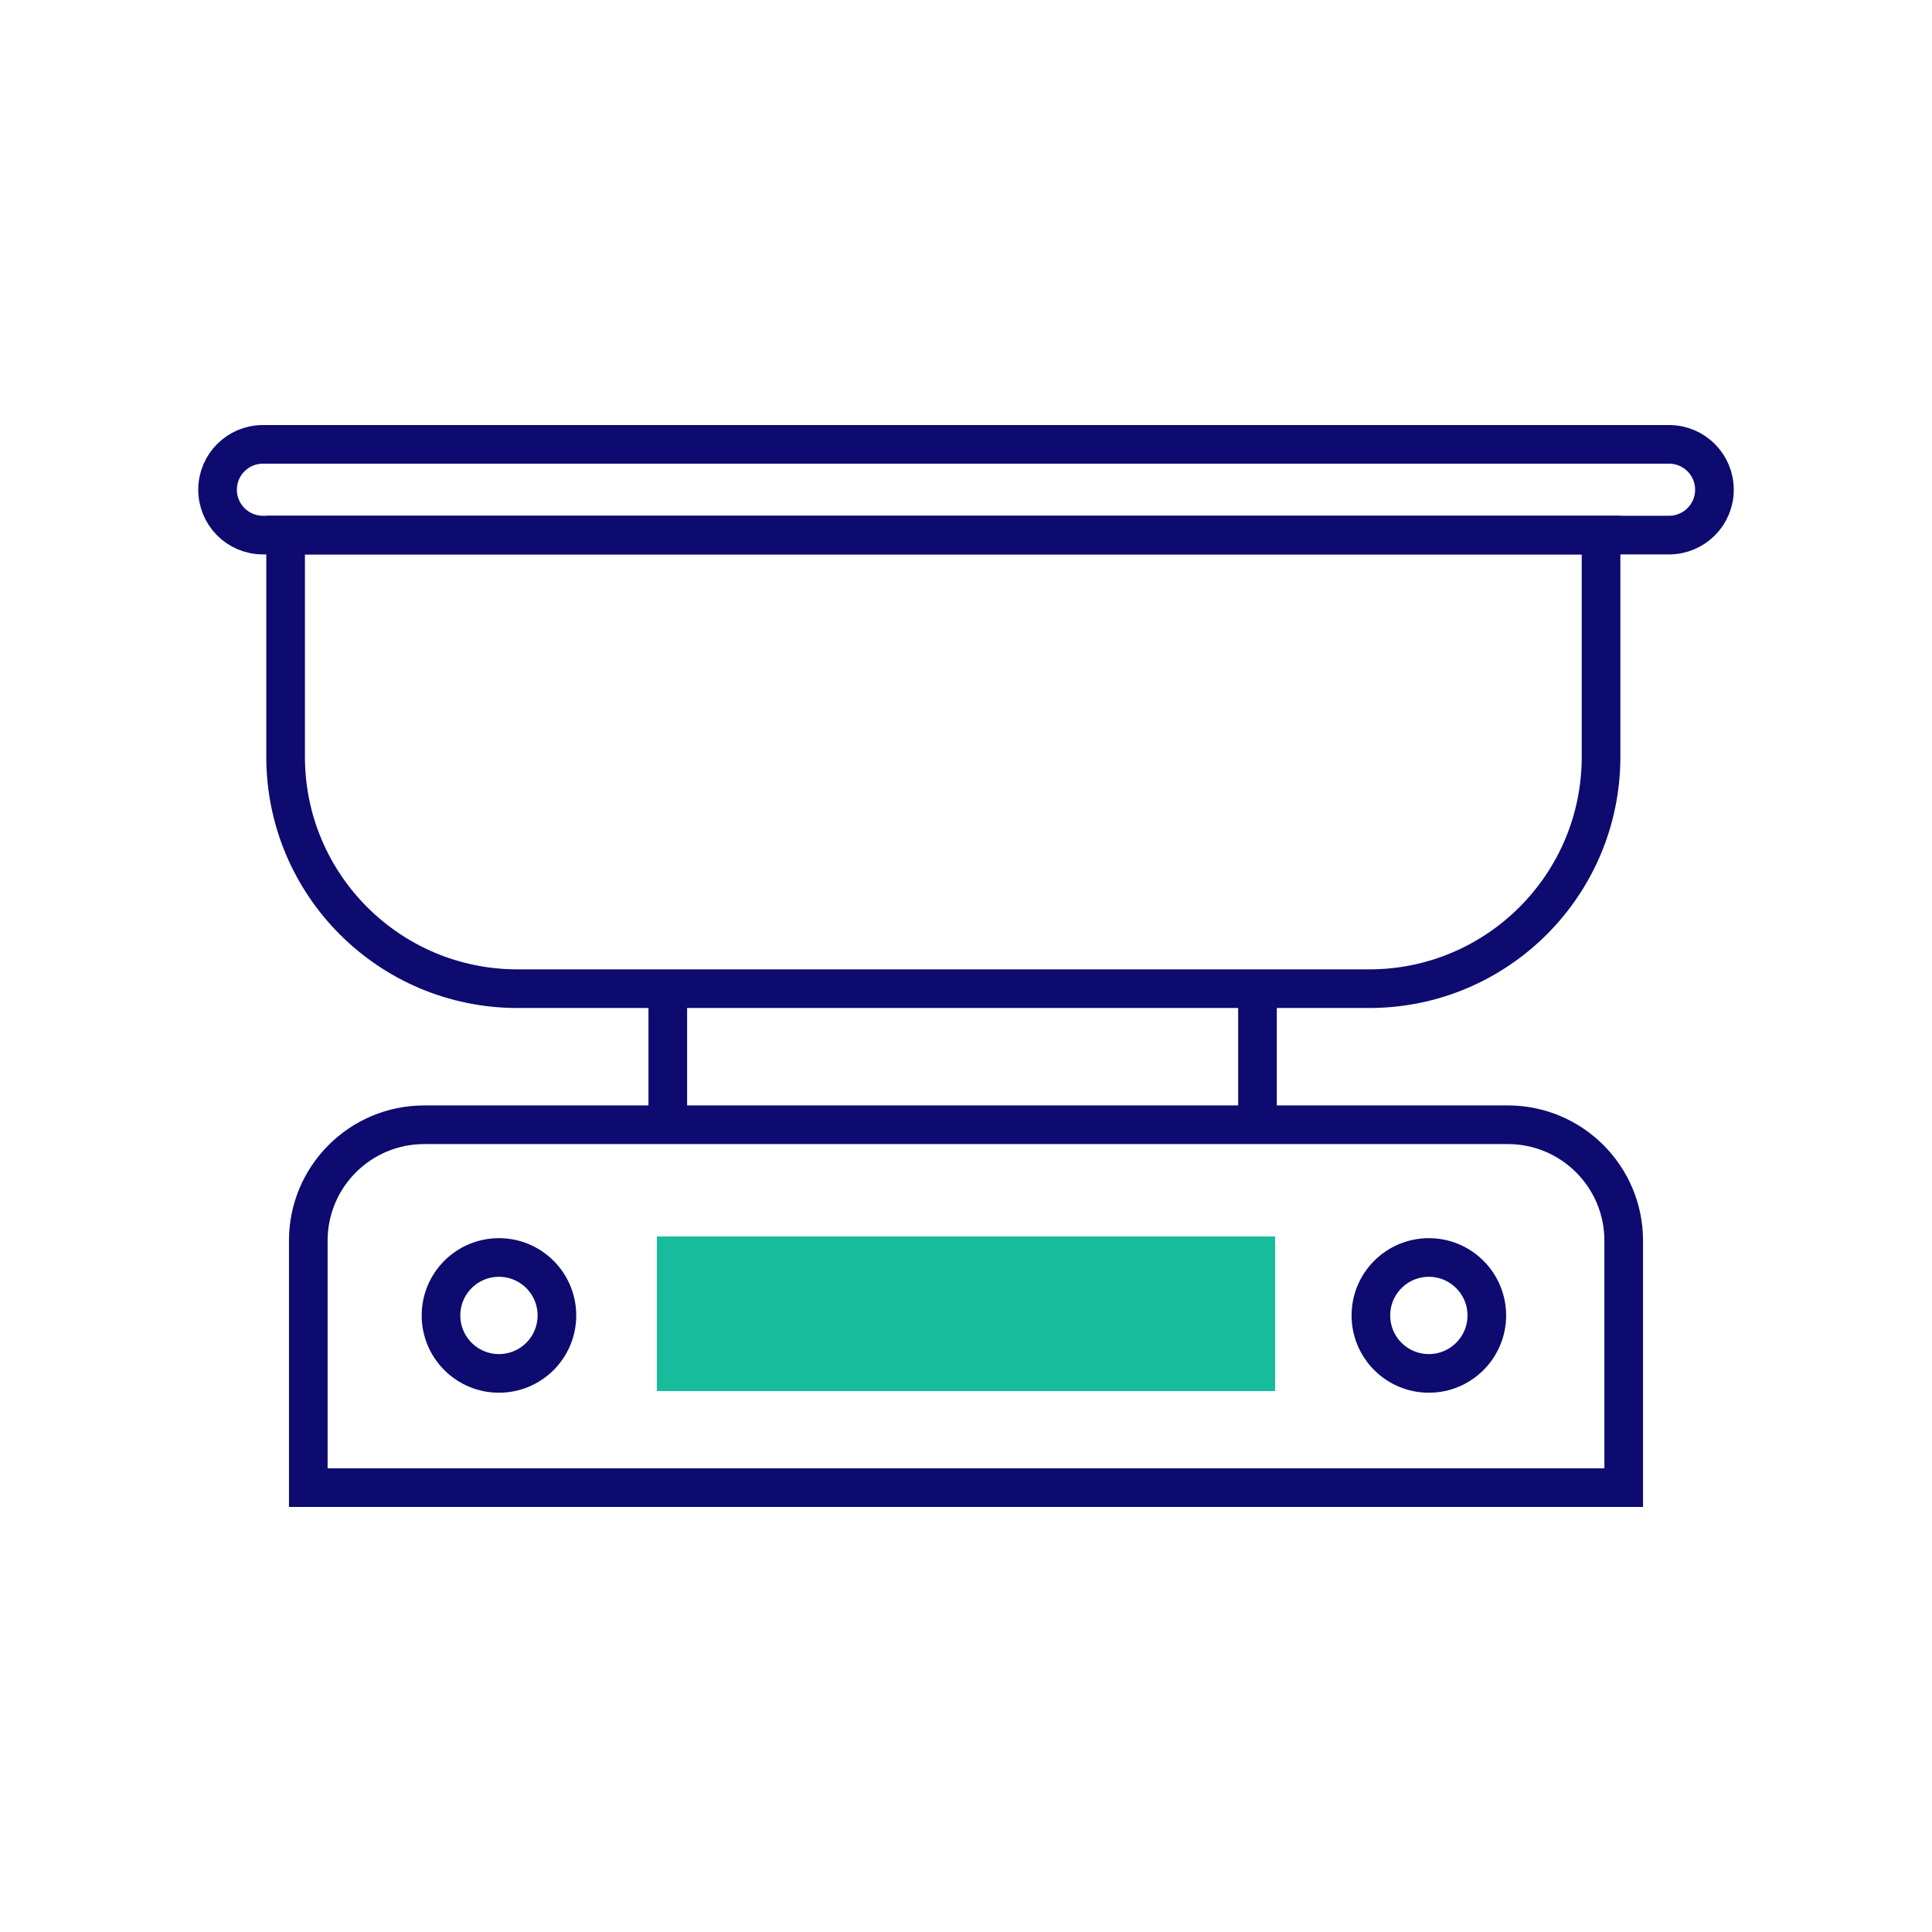 <?xml version="1.0" encoding="UTF-8"?> <svg xmlns="http://www.w3.org/2000/svg" width="100" height="100" viewBox="0 0 100 100" fill="none"><path d="M15.957 64.217C15.957 60.904 18.643 58.217 21.956 58.217H78.043C81.357 58.217 84.043 60.904 84.043 64.217V77H15.957V64.217Z" stroke="#0D0B70" stroke-width="2"></path><path d="M66 64H34V72H66V64Z" fill="#16BC9C"></path><path d="M25.826 71.087C27.483 71.087 28.826 69.744 28.826 68.087C28.826 66.43 27.483 65.087 25.826 65.087C24.169 65.087 22.826 66.43 22.826 68.087C22.826 69.744 24.169 71.087 25.826 71.087Z" stroke="#0D0B70" stroke-width="2"></path><path d="M73.957 71.087C75.613 71.087 76.957 69.744 76.957 68.087C76.957 66.43 75.613 65.087 73.957 65.087C72.3 65.087 70.957 66.43 70.957 68.087C70.957 69.744 72.3 71.087 73.957 71.087Z" stroke="#0D0B70" stroke-width="2"></path><path d="M14.783 27.696H82.87V39.174C82.87 45.801 77.497 51.174 70.87 51.174H26.783C20.155 51.174 14.783 45.801 14.783 39.174V27.696Z" stroke="#0D0B70" stroke-width="2"></path><path d="M34.565 51.174V58.218" stroke="#0D0B70" stroke-width="2"></path><path d="M65.087 51.174V58.218" stroke="#0D0B70" stroke-width="2"></path><path d="M86.391 23H13.609C12.312 23 11.261 24.051 11.261 25.348C11.261 26.645 12.312 27.696 13.609 27.696H86.391C87.688 27.696 88.739 26.645 88.739 25.348C88.739 24.051 87.688 23 86.391 23Z" stroke="#0D0B70" stroke-width="2"></path></svg> 